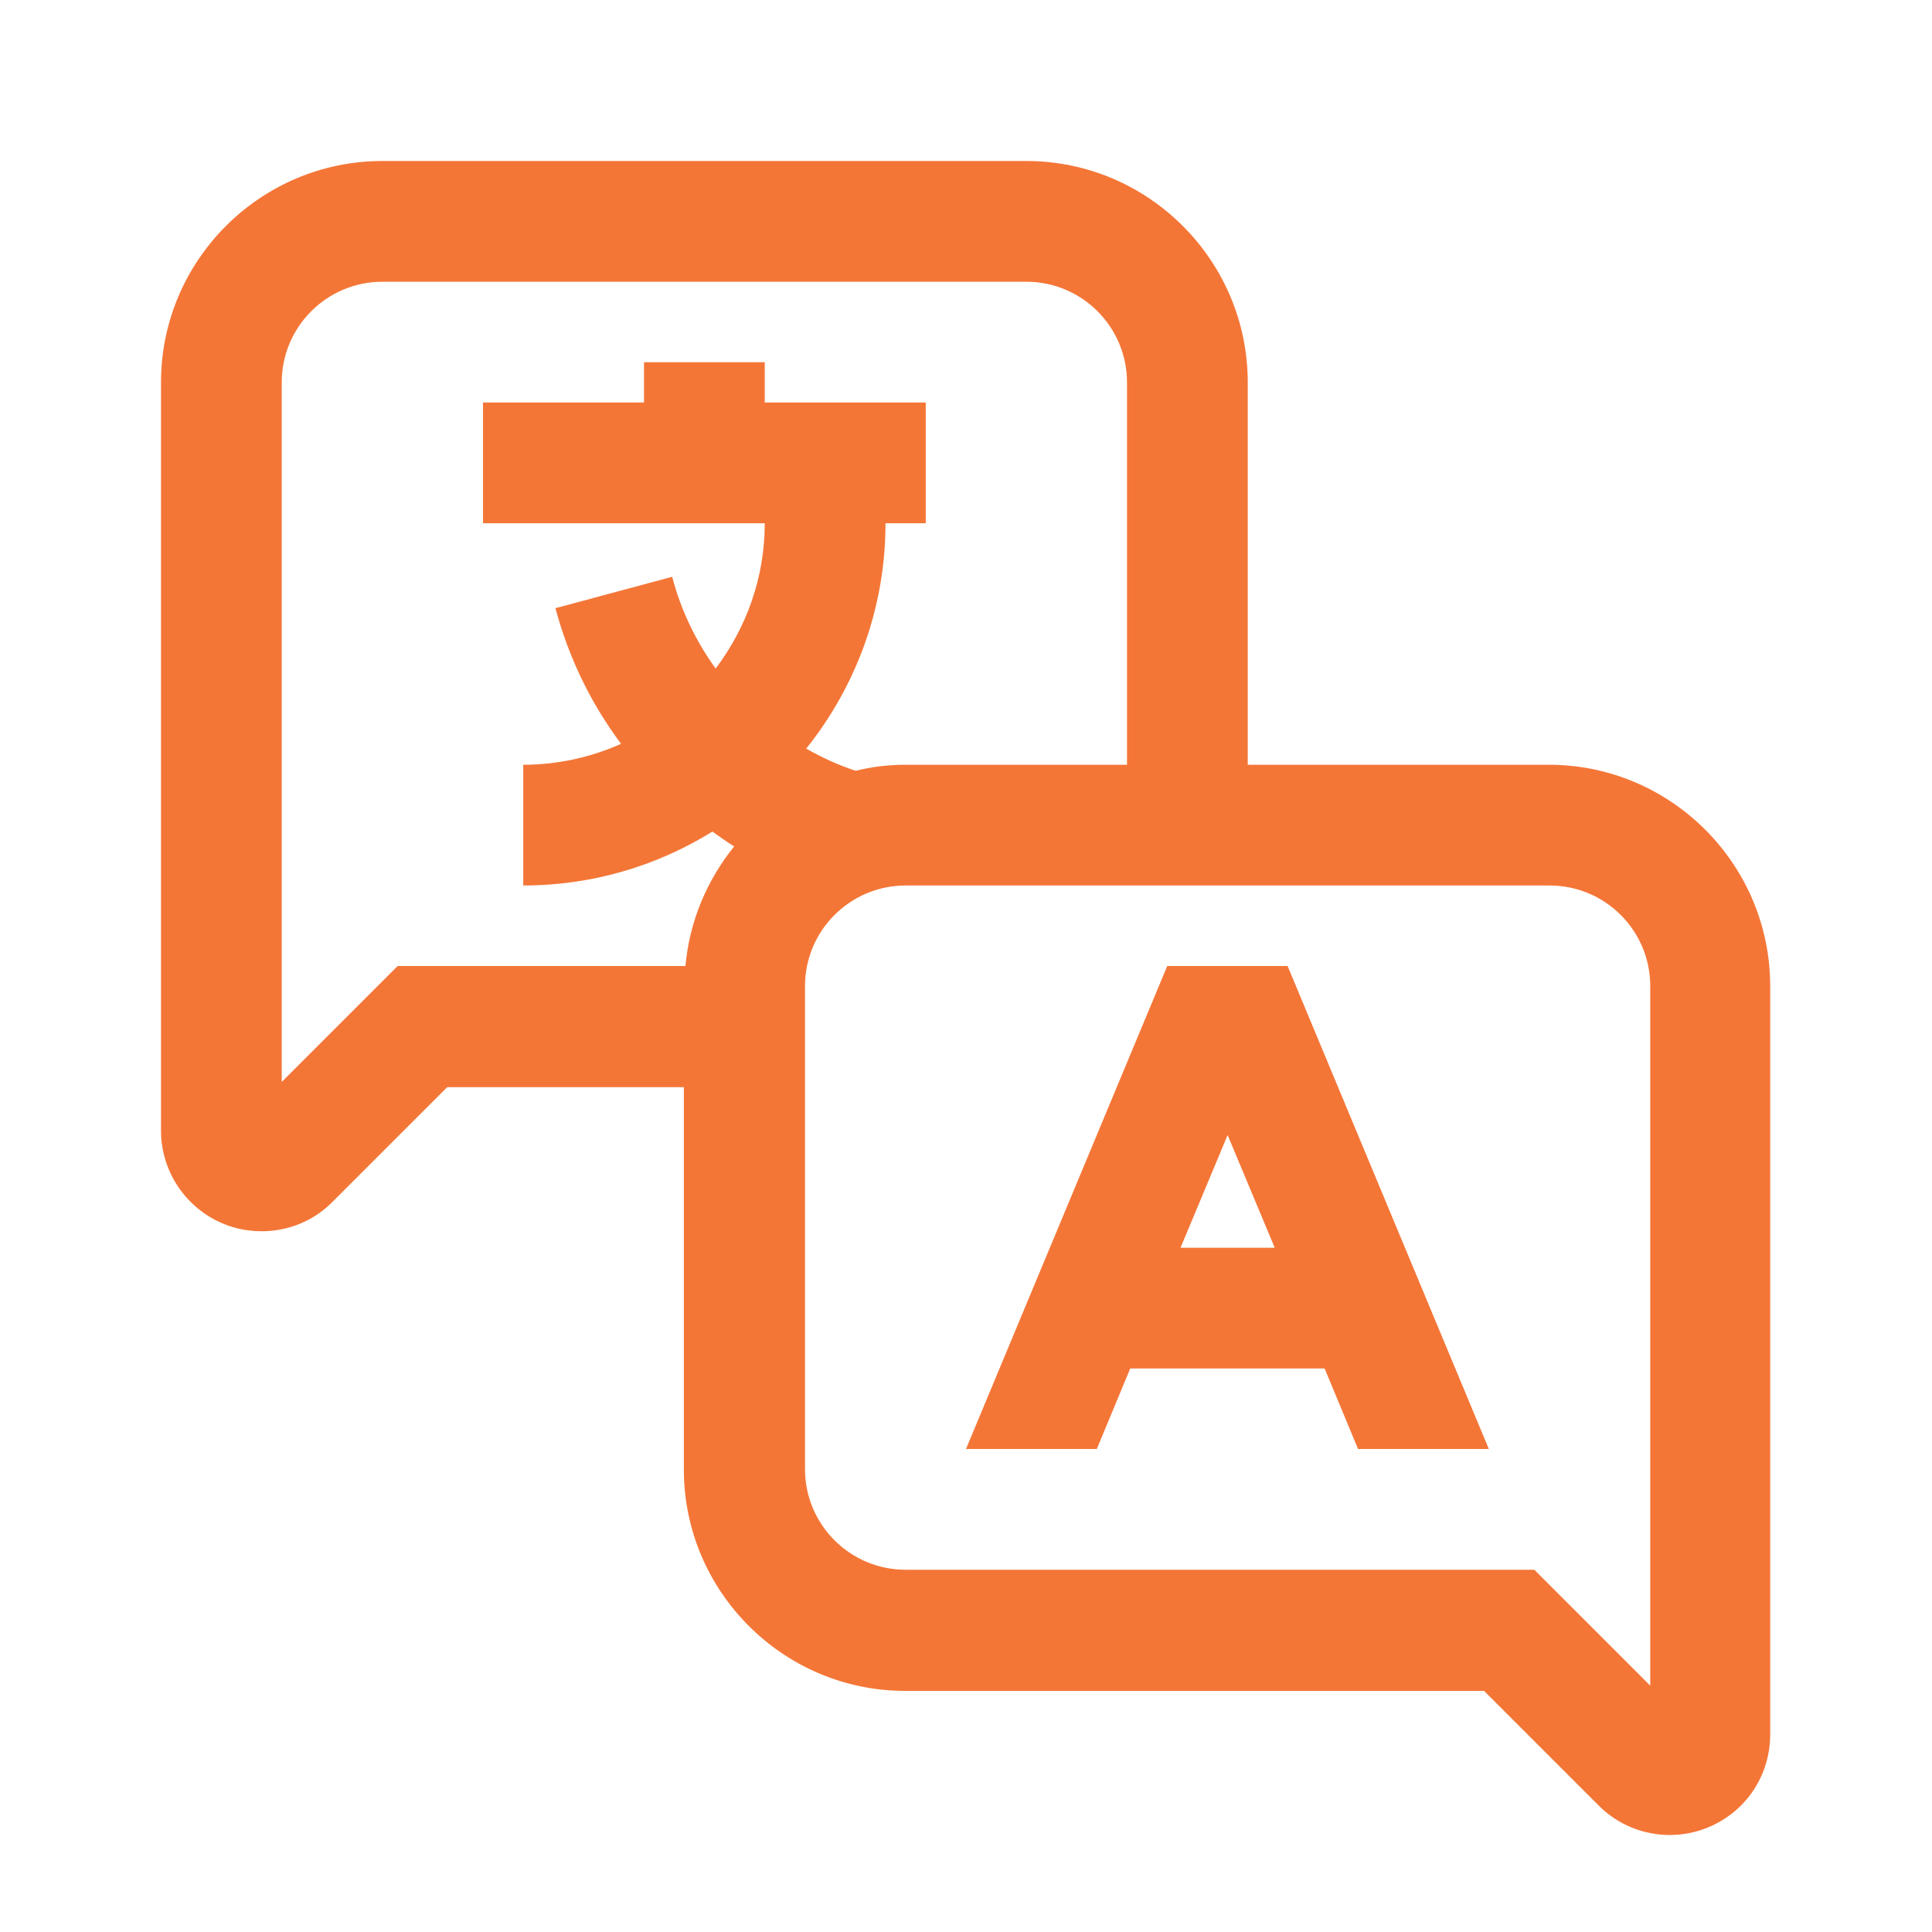 <svg width="24" height="24" viewBox="0 0 24 24" fill="none" xmlns="http://www.w3.org/2000/svg">
<path fill-rule="evenodd" clip-rule="evenodd" d="M15.5 9.5H19.24C20.755 9.5 21.99 10.735 21.99 12.25V21.545C21.99 22.055 21.69 22.505 21.22 22.7C21.065 22.765 20.9 22.795 20.74 22.795C20.42 22.795 20.1 22.67 19.86 22.43L18.435 21.005H11.245C9.73 21.005 8.495 19.77 8.495 18.255V13.505H5.555L4.13 14.93C3.895 15.17 3.575 15.295 3.25 15.295C3.09 15.295 2.925 15.265 2.77 15.2C2.305 15.005 2 14.55 2 14.045V4.75C2 3.235 3.235 2 4.75 2H12.75C14.265 2 15.5 3.235 15.5 4.75V9.5ZM3.5 13.44L4.94 12H8.515C8.565 11.44 8.785 10.93 9.12 10.515C9.025 10.455 8.94 10.395 8.85 10.33C8.165 10.755 7.36 11 6.5 11V9.5C6.935 9.5 7.345 9.405 7.715 9.24C7.345 8.745 7.065 8.175 6.9 7.555L8.35 7.165C8.46 7.585 8.645 7.965 8.89 8.305C9.27 7.8 9.5 7.18 9.5 6.5H6V5H8V4.5H9.5V5H11.5V6.5H11C11 7.56 10.63 8.53 10.015 9.3C10.21 9.41 10.415 9.505 10.63 9.575C10.83 9.525 11.035 9.5 11.25 9.5H14V4.75C14 4.06 13.44 3.5 12.75 3.5H4.75C4.06 3.5 3.5 4.06 3.5 4.75V13.44ZM19.06 19.5L20.5 20.94V12.25C20.5 11.56 19.94 11 19.25 11H11.25C10.56 11 10 11.56 10 12.25V18.25C10 18.94 10.56 19.5 11.25 19.5H19.06ZM12 18L14.5 12H15.995L18.495 18H16.87L16.455 17H14.04L13.625 18H12ZM15.25 14.1L14.665 15.5H14.67H15.835L15.25 14.1Z" fill="#F47637"/>
</svg>
